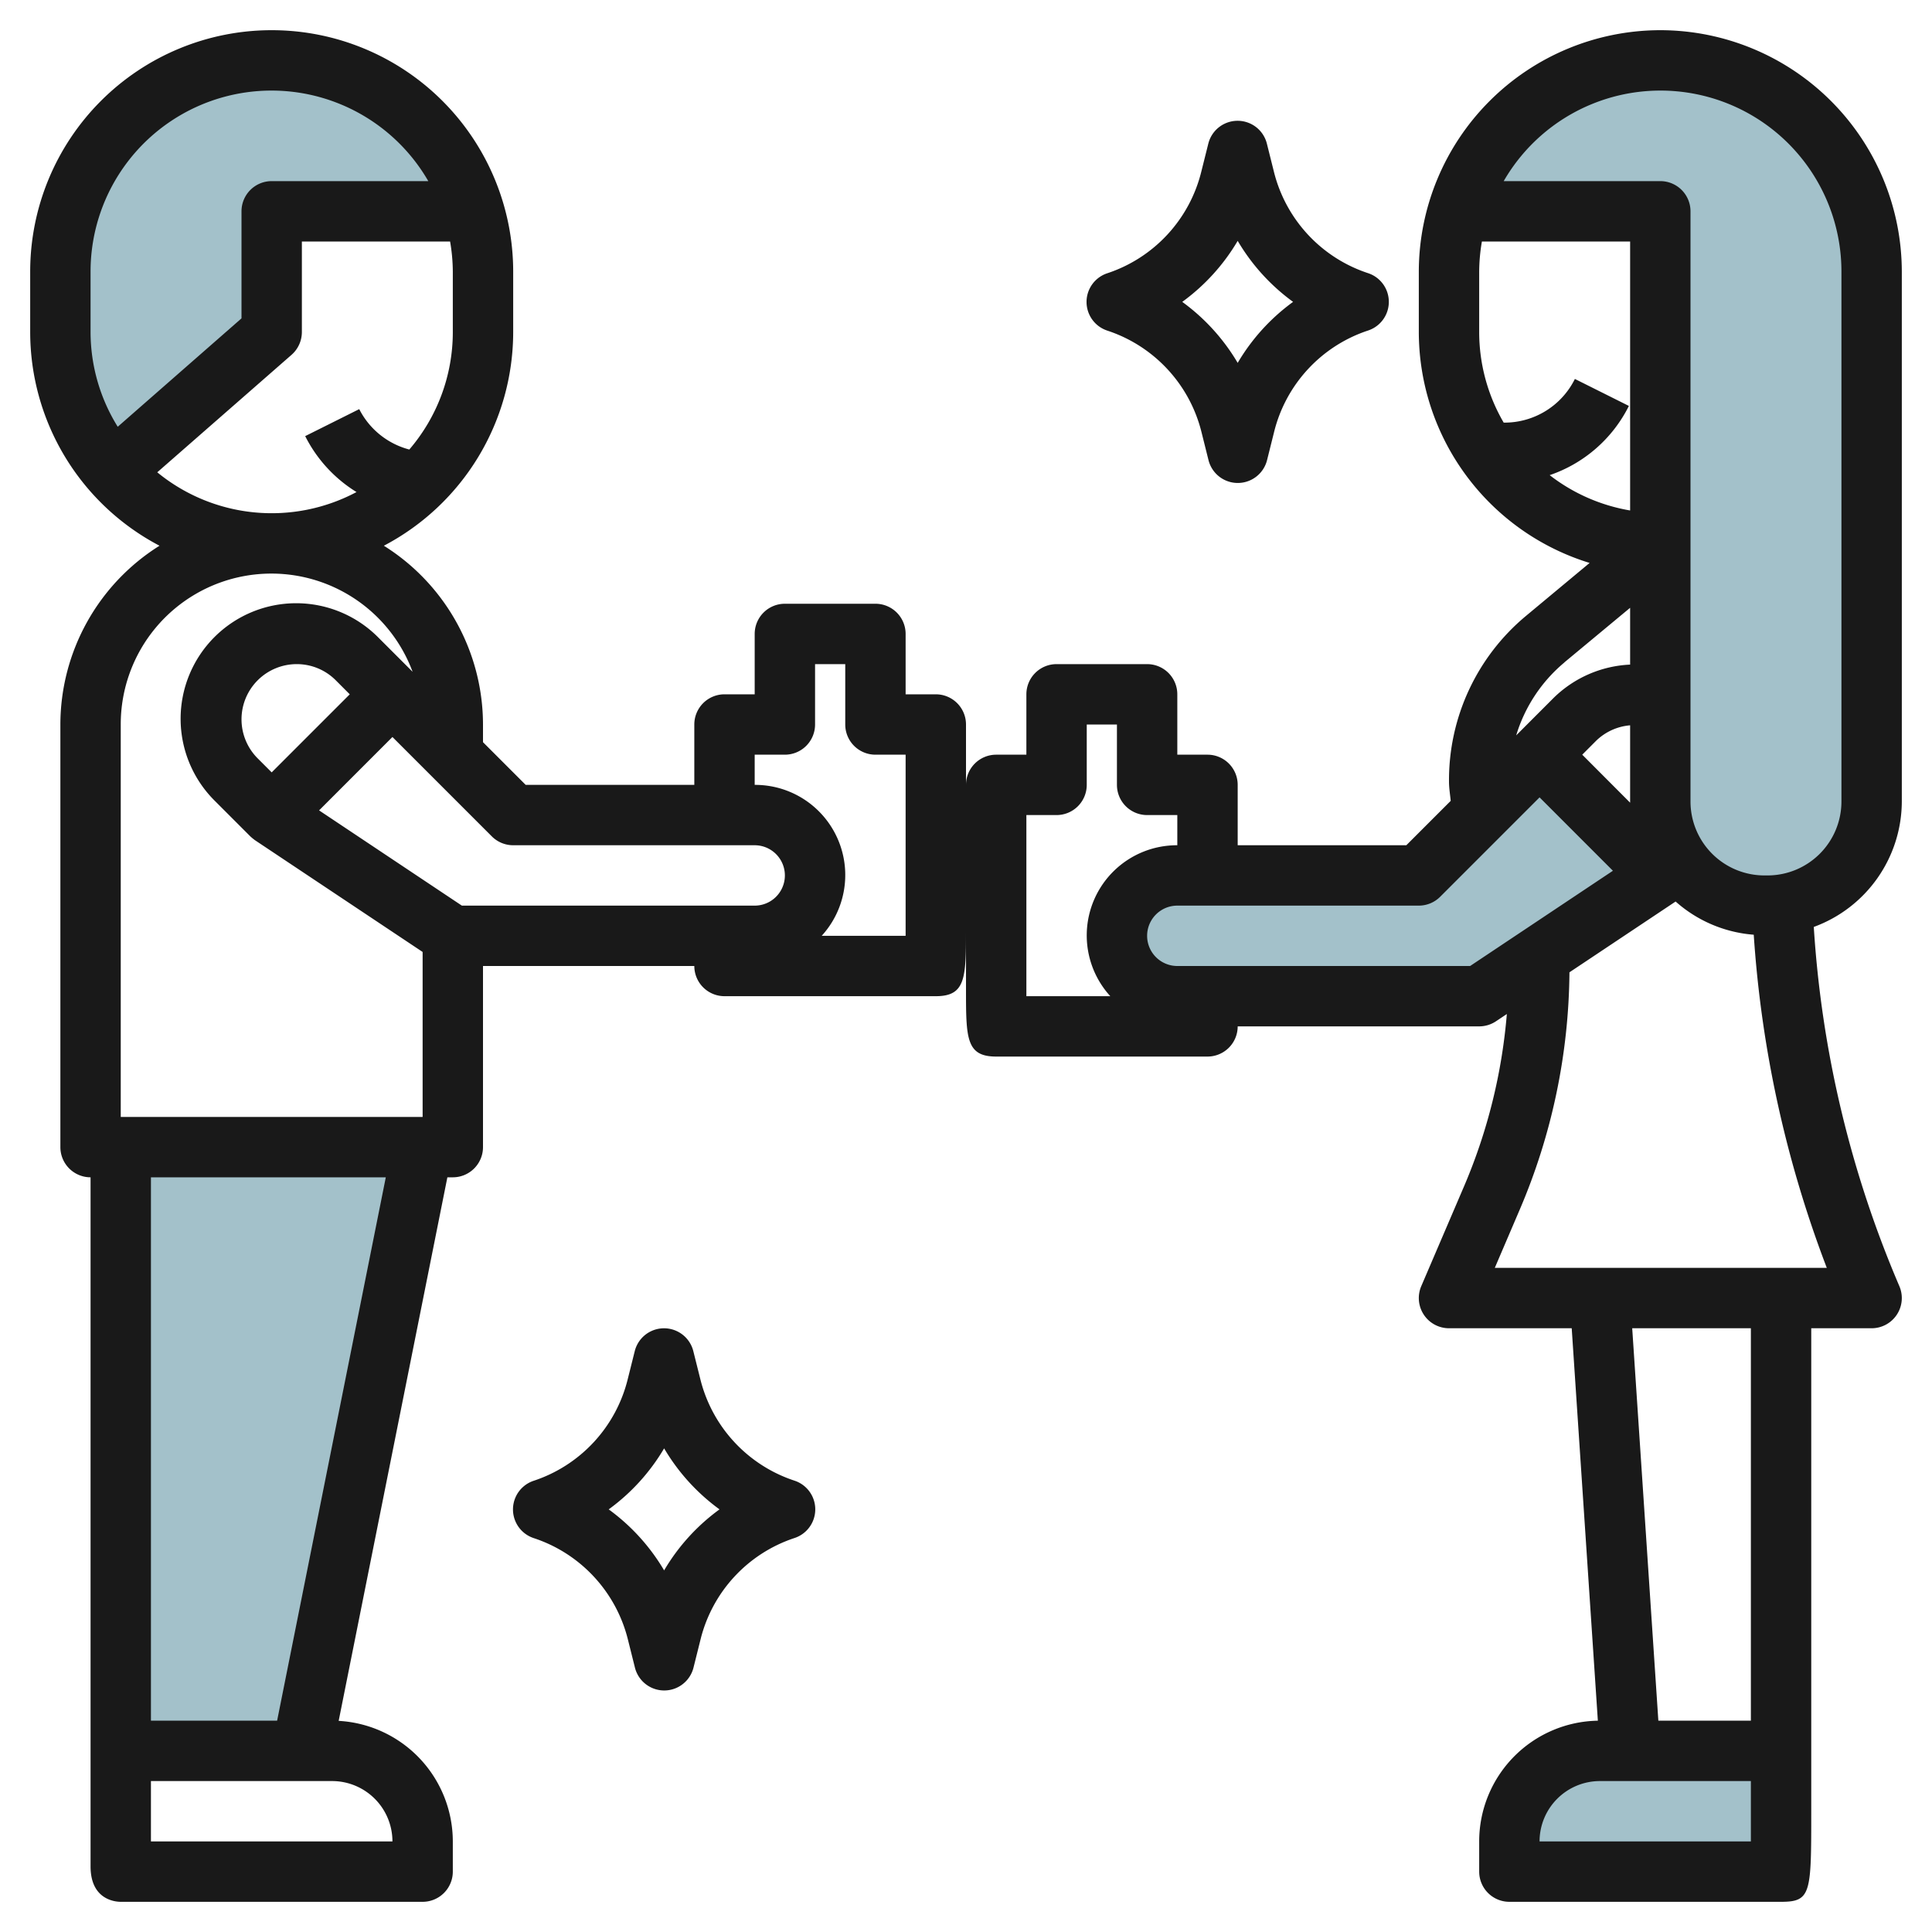 <?xml version="1.0" encoding="UTF-8"?>
<svg xmlns="http://www.w3.org/2000/svg" id="Layer_3" data-name="Layer 3" viewBox="0 0 64 64" width="512" height="512"><polygon points="14 38 10 58 4 58 4 38 14 38" style="fill:#a3c1ca"/><path d="M54,58H53a3,3,0,0,0-3,3v1h9V58" style="fill:#a3c1ca"/><path d="M51,25l-4,4H39a2,2,0,0,0-2,2h0a2,2,0,0,0,2,2H49l6-4" style="fill:#a3c1ca"/><path d="M15.7,7H9v4l-5.26,4.6A6.885,6.885,0,0,1,2,11V9A7,7,0,0,1,15.7,7Z" style="fill:#a3c1ca"/><path d="M62,9V26.55A3.444,3.444,0,0,1,58.55,30h-.1A3.444,3.444,0,0,1,55,26.55V7H48.29A7,7,0,0,1,62,9Z" style="fill:#a3c1ca"/><path d="M55,1a8.009,8.009,0,0,0-8,8v2a8.013,8.013,0,0,0,5.658,7.648l-2.112,1.758A7.075,7.075,0,0,0,48,25.893c0,.213.036.424.057.636L46.586,28H41V26a1,1,0,0,0-1-1H39V23a1,1,0,0,0-1-1H35a1,1,0,0,0-1,1v2H33a1,1,0,0,0-1,1V24a1,1,0,0,0-1-1H30V21a1,1,0,0,0-1-1H26a1,1,0,0,0-1,1v2H24a1,1,0,0,0-1,1v2H17.414L16,24.586V24a7,7,0,0,0-3.284-5.922A8,8,0,0,0,17,11V9A8,8,0,0,0,1,9v2a8,8,0,0,0,4.284,7.078A7,7,0,0,0,2,24V38a1,1,0,0,0,1,1V61.828C3,62.943,3.832,63,4,63H14a1,1,0,0,0,1-1V61a4.005,4.005,0,0,0-3.781-3.994L14.82,39H15a1,1,0,0,0,1-1V32h7a1,1,0,0,0,1,1h7c.978,0,1-.592,1-2.148v1.9C32,34.388,32,35,33,35h7a1,1,0,0,0,1-1h8a1.006,1.006,0,0,0,.555-.168l.361-.241a18.365,18.365,0,0,1-1.411,5.692l-1.424,3.323A1,1,0,0,0,48,44h4.065l.866,13A4,4,0,0,0,49,61v1a1,1,0,0,0,1,1h9c1,0,1-.284,1-3V44h2a1,1,0,0,0,.919-1.394,35.949,35.949,0,0,1-2.835-11.9A4.44,4.44,0,0,0,63,26.553V9A8.009,8.009,0,0,0,55,1ZM3,9A5.995,5.995,0,0,1,14.188,6H9A1,1,0,0,0,8,7v3.546L3.9,14.137A5.953,5.953,0,0,1,3,11Zm2.209,6.646,4.45-3.893A1.006,1.006,0,0,0,10,11V8h4.91A6,6,0,0,1,15,9v2a5.971,5.971,0,0,1-1.441,3.891A2.6,2.6,0,0,1,11.9,13.553l-1.79.894a4.612,4.612,0,0,0,1.7,1.853,5.98,5.98,0,0,1-6.6-.654ZM4,24a4.99,4.99,0,0,1,9.668-1.746l-1.133-1.133a3.828,3.828,0,1,0-5.413,5.414l1.171,1.172a1.876,1.876,0,0,0,.152.125L14,31.535V37H4Zm5,1.586-.465-.465A1.829,1.829,0,0,1,9.829,22a1.819,1.819,0,0,1,1.293.535l.464.465ZM13,61H5c0-.611,0-1.388,0-2h6A2,2,0,0,1,13,61ZM9.18,57H5V39h7.78ZM15.3,30,10.57,26.845,13,24.414l3.293,3.293A1,1,0,0,0,17,28h8a1,1,0,0,1,0,2ZM30,31H27.22A2.987,2.987,0,0,0,25,26V25h1a1,1,0,0,0,1-1V22h1v2a1,1,0,0,0,1,1h1C30,26.538,30,29.466,30,31ZM49,9a6,6,0,0,1,.09-1H54v8.91a5.974,5.974,0,0,1-2.665-1.17,4.588,4.588,0,0,0,2.624-2.293l-1.789-.894A2.6,2.6,0,0,1,49.828,14h-.016A5.958,5.958,0,0,1,49,11Zm5,17.59L52.414,25l.464-.465A1.834,1.834,0,0,1,54,24.027v2.526C54,26.565,54,26.577,54,26.59Zm-2.18-4.646L54,20.134v1.882a3.866,3.866,0,0,0-2.536,1.105l-1.171,1.172-.067.067A5.046,5.046,0,0,1,51.824,21.944ZM34,27h1a1,1,0,0,0,1-1V24h1v2a1,1,0,0,0,1,1h1v1h0a2.987,2.987,0,0,0-2.22,5H34Zm14.7,5H39a1,1,0,0,1,0-2h8a1,1,0,0,0,.707-.293L51,26.414l2.43,2.431ZM51,61a2,2,0,0,1,2-2h5v2Zm7-4H54.935l-.866-13H58ZM49.517,42l.826-1.93a20.369,20.369,0,0,0,1.647-7.861l3.517-2.345a4.4,4.4,0,0,0,2.588,1.1A37.914,37.914,0,0,0,60.515,42ZM61,10V26.553A2.45,2.45,0,0,1,58.552,29h-.1A2.45,2.45,0,0,1,56,26.553V7a1,1,0,0,0-1-1H49.812A5.995,5.995,0,0,1,61,9Z" style="fill:#191919"/><path d="M20.8,54.31l.233.932a1,1,0,0,0,1.94,0l.233-.932a4.735,4.735,0,0,1,3.113-3.361,1,1,0,0,0,0-1.9A4.741,4.741,0,0,1,23.2,45.689l-.233-.931a1,1,0,0,0-1.94,0l-.233.931a4.741,4.741,0,0,1-3.113,3.363,1,1,0,0,0,0,1.9A4.742,4.742,0,0,1,20.8,54.31ZM22,47.979A6.715,6.715,0,0,0,23.835,50,6.691,6.691,0,0,0,22,52.021,6.719,6.719,0,0,0,20.164,50,6.719,6.719,0,0,0,22,47.979Z" style="fill:#191919"/><path d="M42.2,5.689l-.233-.931a1,1,0,0,0-1.94,0l-.233.931a4.741,4.741,0,0,1-3.113,3.363,1,1,0,0,0,0,1.9A4.742,4.742,0,0,1,39.8,14.31l.233.932a1,1,0,0,0,1.94,0l.233-.932a4.735,4.735,0,0,1,3.113-3.361,1,1,0,0,0,0-1.9A4.741,4.741,0,0,1,42.2,5.689ZM41,12.021A6.719,6.719,0,0,0,39.164,10,6.719,6.719,0,0,0,41,7.979,6.715,6.715,0,0,0,42.835,10,6.691,6.691,0,0,0,41,12.021Z" style="fill:#191919"/></svg>
